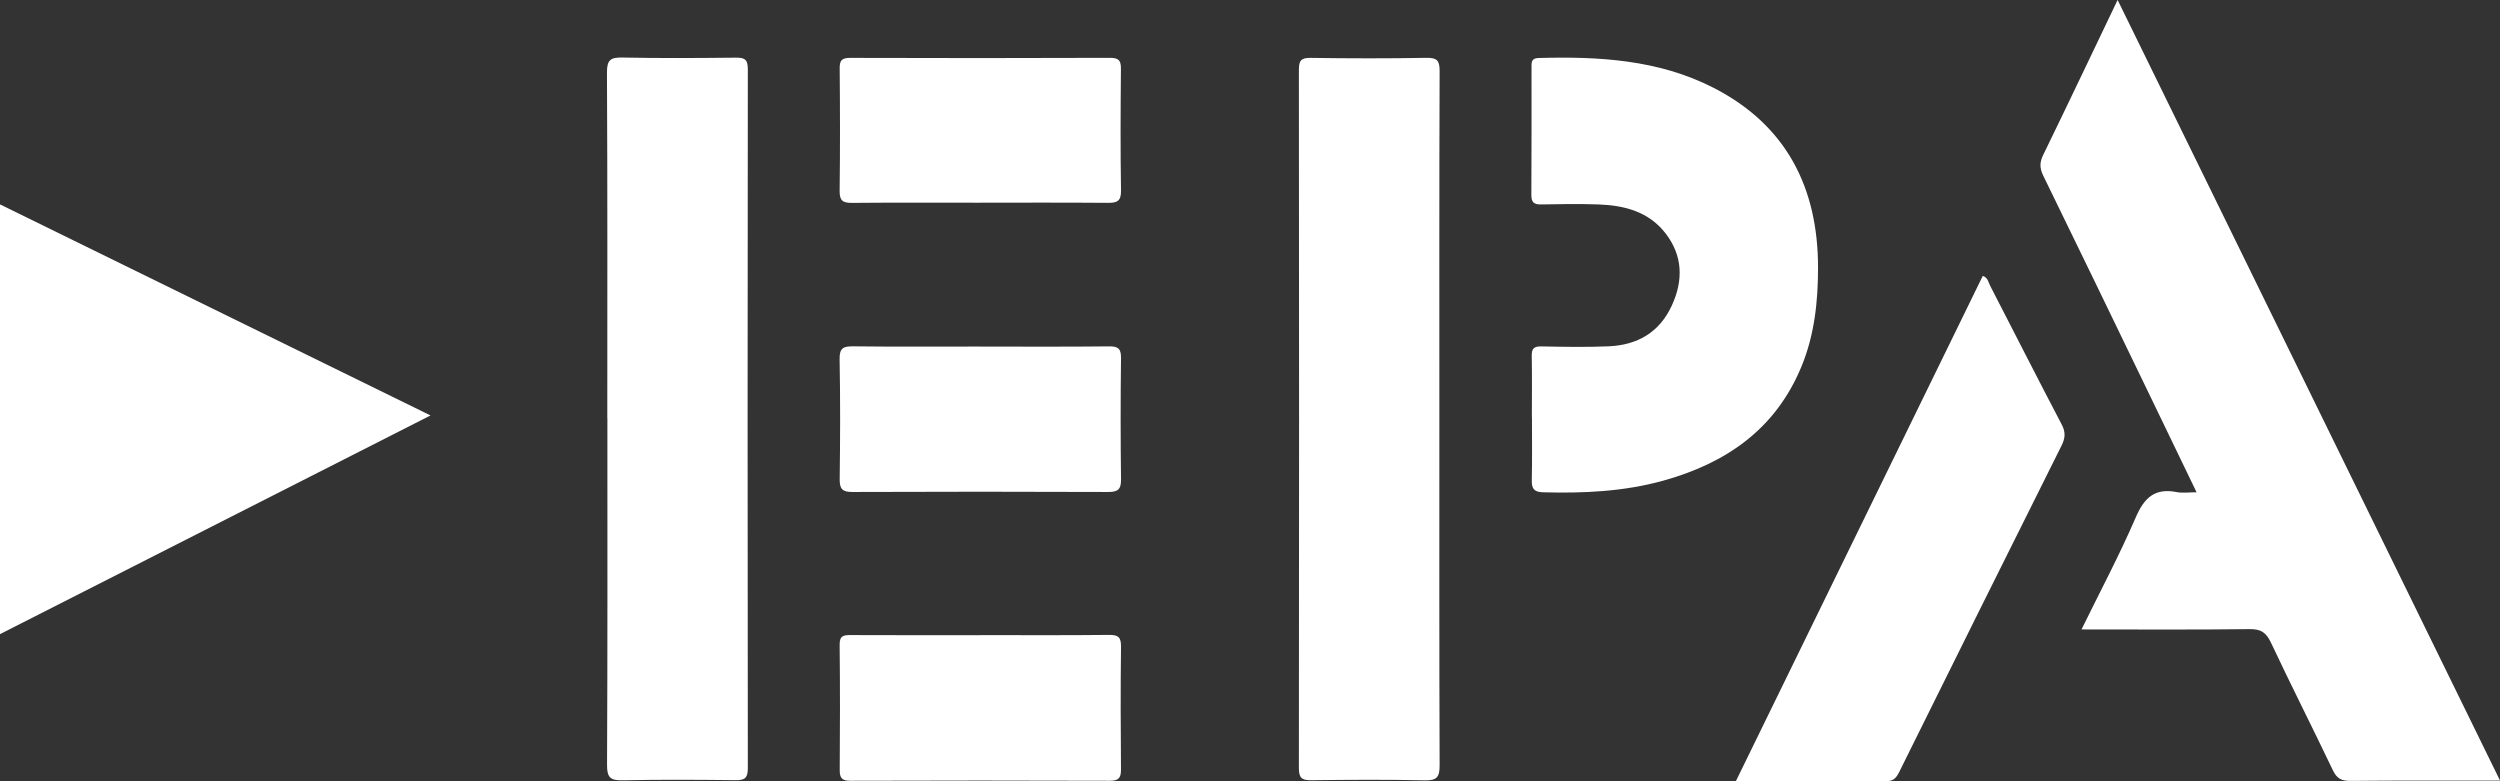<?xml version="1.0" encoding="UTF-8"?>
<svg id="Layer_2" data-name="Layer 2" xmlns="http://www.w3.org/2000/svg" viewBox="0 0 579.65 181.14">
  <rect x="0" y="0" width="579.65" height="181.14" fill="#333333" stroke="none"/>
  <defs>
    <style>
      .cls-1 {
        fill: #fff;
      }
    </style>
  </defs>
  <g id="background">
    <g>
      <path class="cls-1" d="M482.61,145.96c4.35-8.87,8.83-17.3,12.6-26.03,1.98-4.58,4.45-6.83,9.5-5.83,1.34,.27,2.79,.04,4.59,.04-4.02-8.34-7.87-16.31-11.72-24.28-7.92-16.38-15.83-32.77-23.83-49.12-.86-1.76-.86-3.1,0-4.85,5.75-11.8,11.38-23.66,17.24-35.9,29.59,60.4,59,120.43,88.67,181-1.5,0-2.54,0-3.58,0-10.37,0-20.74-.04-31.12,.07-2.03,.02-3.14-.54-4.04-2.43-4.73-9.9-9.69-19.68-14.37-29.61-1.09-2.31-2.26-3.18-4.89-3.15-12.88,.16-25.76,.07-39.05,.07Z"/>
      <path class="cls-1" d="M140.81,96.94c0-26.69,.06-53.39-.08-80.08-.02-3.05,.88-3.58,3.66-3.52,8.71,.18,17.43,.12,26.14,.03,1.99-.02,2.86,.27,2.86,2.63-.07,54.05-.07,108.09,0,162.14,0,2.26-.72,2.78-2.82,2.75-8.71-.1-17.43-.16-26.14,.03-2.84,.06-3.7-.56-3.68-3.57,.13-26.8,.08-53.61,.08-80.41Z"/>
      <path class="cls-1" d="M333.73,97.26c0,26.71-.04,53.42,.06,80.13,0,2.63-.5,3.6-3.37,3.54-8.83-.2-17.66-.13-26.49-.03-2.18,.03-2.77-.63-2.77-2.82,.06-53.97,.06-107.94,0-161.91,0-2.14,.53-2.78,2.72-2.75,8.94,.13,17.88,.15,26.82-.01,2.46-.04,3.1,.56,3.09,3.06-.1,26.93-.06,53.86-.06,80.79Z"/>
      <path class="cls-1" d="M99.83,96.32C66.28,113.37,33.31,130.11,0,147.03V47.39c33.23,16.29,66.23,32.46,99.83,48.94Z"/>
      <path class="cls-1" d="M355.18,96.81c0-4.75,.06-9.49-.03-14.24-.04-1.72,.48-2.28,2.24-2.25,5.18,.1,10.38,.2,15.56-.02,6.66-.28,11.8-3.2,14.68-9.46,2.7-5.87,2.55-11.58-1.49-16.78-3.9-5.01-9.54-6.45-15.54-6.66-4.41-.15-8.83-.09-13.24,0-1.69,.04-2.31-.47-2.3-2.24,.07-9.82,.03-19.64,.04-29.47,0-1.11-.13-2.19,1.59-2.24,13.97-.39,27.8,.37,40.54,6.87,16.96,8.66,24.3,23.2,24.3,41.74,0,7.81-.81,15.6-3.86,22.96-6,14.51-17.47,22.39-32.08,26.44-9.12,2.52-18.44,2.94-27.84,2.68-2.05-.06-2.63-.83-2.59-2.78,.11-4.85,.04-9.71,.04-14.57Z"/>
      <path class="cls-1" d="M402.49,181.1c19.21-39.32,38.22-78.22,57.23-117.12,1.17,.32,1.29,1.45,1.71,2.26,5.54,10.73,10.99,21.5,16.6,32.19,.94,1.79,.82,3.16-.03,4.87-12.6,25.22-25.15,50.45-37.66,75.72-.72,1.45-1.43,2.13-3.15,2.12-11.36-.08-22.73-.04-34.71-.04Z"/>
      <path class="cls-1" d="M227.34,47c-9.93,0-19.86-.05-29.79,.04-2.1,.02-2.9-.49-2.87-2.76,.12-9.49,.1-18.98,.01-28.46-.02-1.91,.6-2.4,2.45-2.4,20.08,.06,40.16,.07,60.24-.01,2.14,0,2.54,.72,2.52,2.66-.09,9.38-.13,18.76,.02,28.13,.04,2.53-1.01,2.85-3.13,2.83-9.82-.08-19.64-.04-29.46-.04Z"/>
      <path class="cls-1" d="M227.33,80.36c9.93,0,19.86,.06,29.78-.05,2.12-.02,2.83,.48,2.81,2.71-.12,9.37-.12,18.75,0,28.13,.03,2.38-.78,2.93-3.03,2.92-19.74-.08-39.49-.08-59.23,0-2.34,.01-3-.68-2.97-2.99,.12-9.26,.16-18.53-.02-27.79-.05-2.68,.92-3.01,3.22-2.99,9.82,.12,19.63,.05,29.45,.05Z"/>
      <path class="cls-1" d="M227.37,147.26c9.92,0,19.84,.06,29.76-.05,2.15-.02,2.81,.53,2.79,2.73-.12,9.48-.09,18.96-.01,28.43,.02,1.96-.5,2.67-2.59,2.66-20.06-.07-40.12-.07-60.18,0-1.91,0-2.45-.64-2.44-2.47,.07-9.7,.09-19.4-.02-29.09-.02-2.13,.97-2.23,2.6-2.22,10.03,.05,20.06,.02,30.09,.02Z"/>
    </g>
  </g>
</svg>